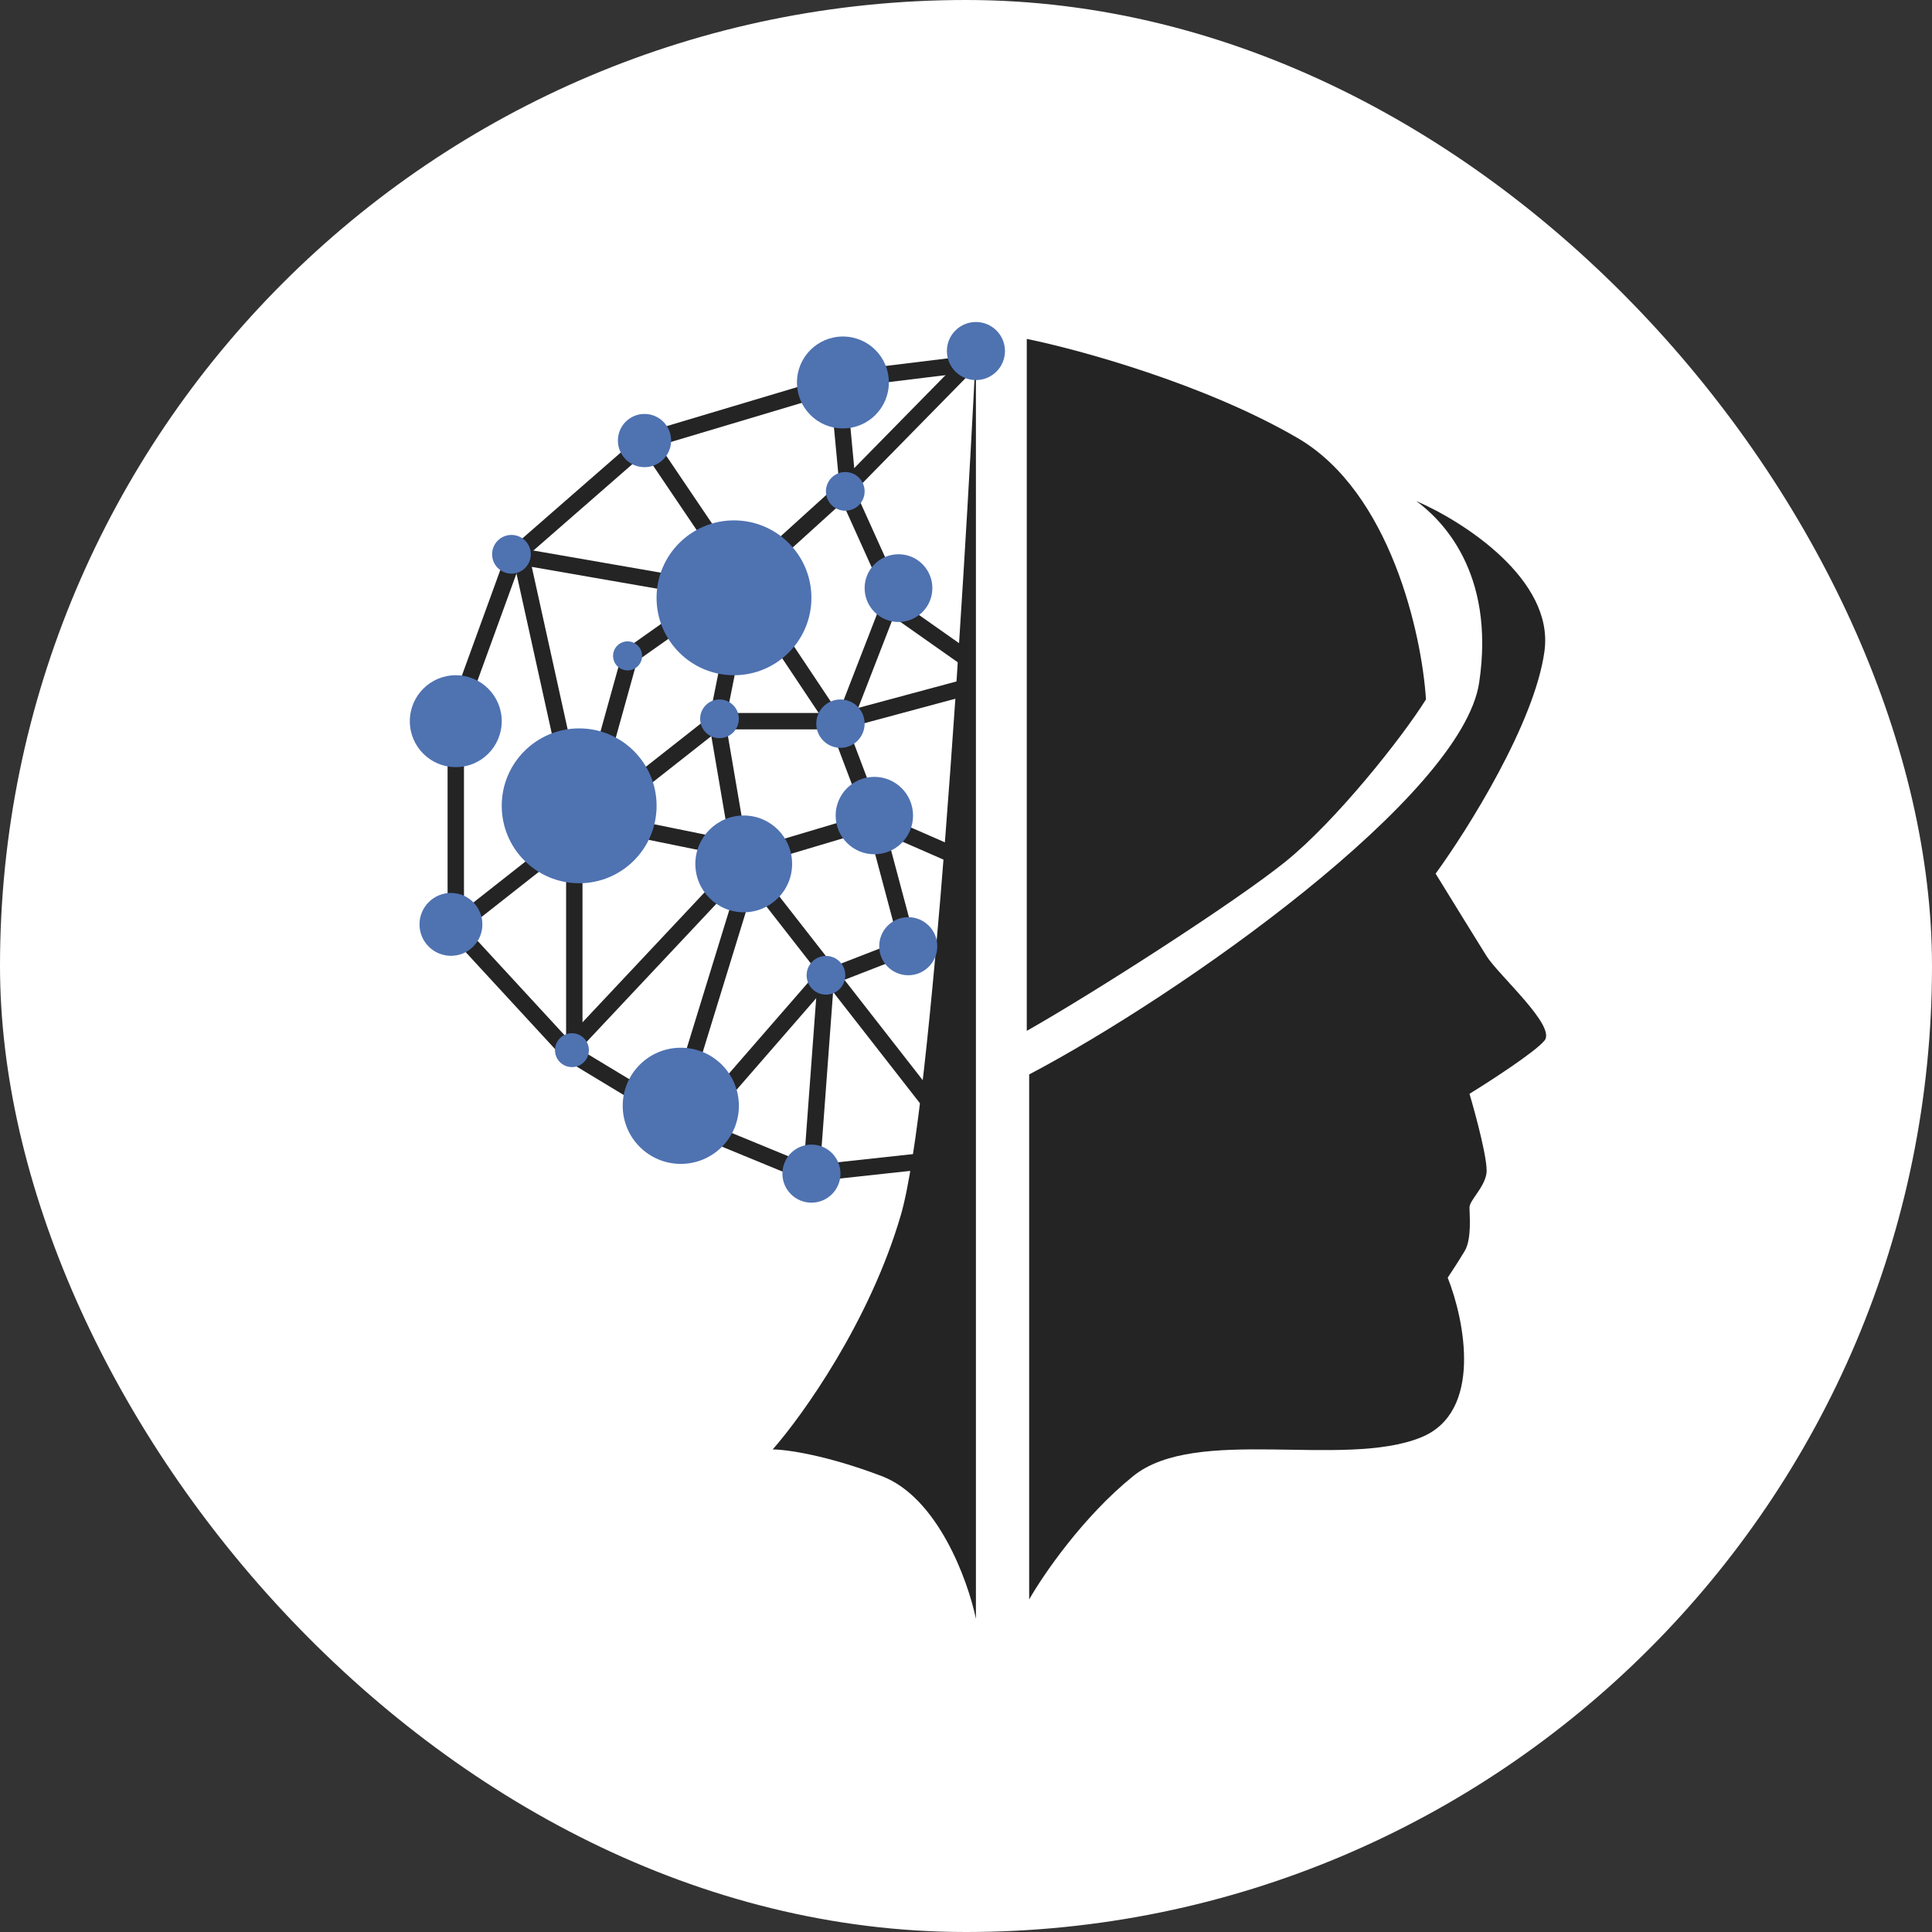 <?xml version="1.0" encoding="UTF-8"?> <svg xmlns="http://www.w3.org/2000/svg" width="66" height="66" viewBox="0 0 66 66" fill="none"><rect x="0" y="0" width="66" height="66" fill="#333333" stroke="none"/><rect width="66" height="66" rx="33" fill="white"></rect><path d="M35.158 36.705V54.64C35.627 53.813 36.993 51.813 38.712 50.425C40.861 48.689 45.903 50.177 48.547 49.102C50.663 48.243 50.035 45.108 49.456 43.647C49.567 43.482 49.837 43.069 50.035 42.738C50.283 42.325 50.2 41.498 50.2 41.251C50.2 41.003 50.696 40.589 50.779 40.093C50.845 39.697 50.421 38.11 50.2 37.366C50.916 36.925 52.432 35.944 52.762 35.548C53.176 35.052 51.192 33.316 50.779 32.655C50.448 32.126 49.484 30.561 49.043 29.845C50.145 28.33 52.432 24.688 52.762 22.241C53.093 19.795 49.98 17.806 48.382 17.117C49.209 17.723 51.096 19.522 50.531 23.316C49.952 27.2 40.337 33.977 35.158 36.705Z" fill="#242424"></path><path d="M30.777 41.498C29.719 45.134 27.416 48.358 26.396 49.515C26.837 49.515 28.198 49.696 30.116 50.424C32.033 51.151 33.063 53.978 33.339 55.3V11.992C32.926 20.312 31.835 37.861 30.777 41.498Z" fill="#242424"></path><path d="M31.439 39.68L27.637 40.093L23.422 38.358L19.455 35.961L15.57 31.746V24.473L17.554 19.018L22.099 15.051L29.29 12.902L33.34 12.406" stroke="#242424" stroke-width="0.56"></path><path d="M15.57 31.661L24.496 24.636H28.711L33.009 23.479V22.487L30.778 20.917L28.877 16.702L33.34 12.156" stroke="#242424" stroke-width="0.56"></path><path d="M28.712 13.977L28.96 16.621L26.316 19.018L21.522 22.407L20.695 25.382H19.208L17.803 19.018L23.506 20.01L24.249 18.274M24.249 18.274L22.183 15.216M24.249 18.274L28.712 24.969M28.712 24.969L30.283 20.919M28.712 24.969L29.869 28.027M29.869 28.027L32.514 29.184M29.869 28.027L25.985 29.184M25.985 29.184L21.522 28.275M25.985 29.184L25.076 28.027L24.497 24.638L25.076 21.745" stroke="#242424" stroke-width="0.56"></path><path d="M19.619 29.845V35.631L24.743 30.176H25.487L23.504 36.622L24.743 37.284L28.049 33.482L31.025 32.325L30.033 28.605" stroke="#242424" stroke-width="0.56"></path><path d="M25.984 30.258L31.852 37.779" stroke="#242424" stroke-width="0.56"></path><path d="M27.719 40.093L28.215 33.398" stroke="#242424" stroke-width="0.56"></path><circle cx="27.72" cy="40.093" r="0.992" fill="#4F72B1"></circle><circle cx="23.257" cy="37.776" r="1.984" fill="#4F72B1"></circle><circle cx="19.538" cy="35.875" r="0.579" fill="#4F72B1"></circle><circle cx="28.216" cy="33.317" r="0.661" fill="#4F72B1"></circle><circle cx="31.027" cy="32.324" r="0.992" fill="#4F72B1"></circle><circle cx="15.405" cy="31.578" r="1.074" fill="#4F72B1"></circle><circle cx="25.407" cy="29.512" r="1.653" fill="#4F72B1"></circle><circle cx="29.869" cy="27.861" r="1.322" fill="#4F72B1"></circle><circle cx="15.57" cy="24.637" r="1.57" fill="#4F72B1"></circle><circle cx="19.785" cy="27.528" r="2.645" fill="#4F72B1"></circle><circle cx="28.711" cy="24.721" r="0.826" fill="#4F72B1"></circle><circle cx="24.579" cy="24.556" r="0.661" fill="#4F72B1"></circle><circle cx="21.439" cy="22.406" r="0.496" fill="#4F72B1"></circle><circle cx="30.694" cy="20.091" r="1.157" fill="#4F72B1"></circle><circle cx="17.472" cy="18.935" r="0.661" fill="#4F72B1"></circle><circle cx="25.074" cy="20.422" r="2.645" fill="#4F72B1"></circle><circle cx="28.876" cy="16.786" r="0.661" fill="#4F72B1"></circle><circle cx="22.017" cy="15.05" r="0.909" fill="#4F72B1"></circle><path d="M43.92 29.43C42.2 30.819 37.363 33.921 35.076 35.216V11.578C36.839 11.936 41.159 13.115 44.333 14.967C47.507 16.818 48.575 21.689 48.713 23.893C47.887 25.215 45.639 28.042 43.92 29.43Z" fill="#242424"></path><circle cx="28.795" cy="13.066" r="1.57" fill="#4F72B1"></circle><circle cx="33.339" cy="11.992" r="0.992" fill="#4F72B1"></circle></svg> 